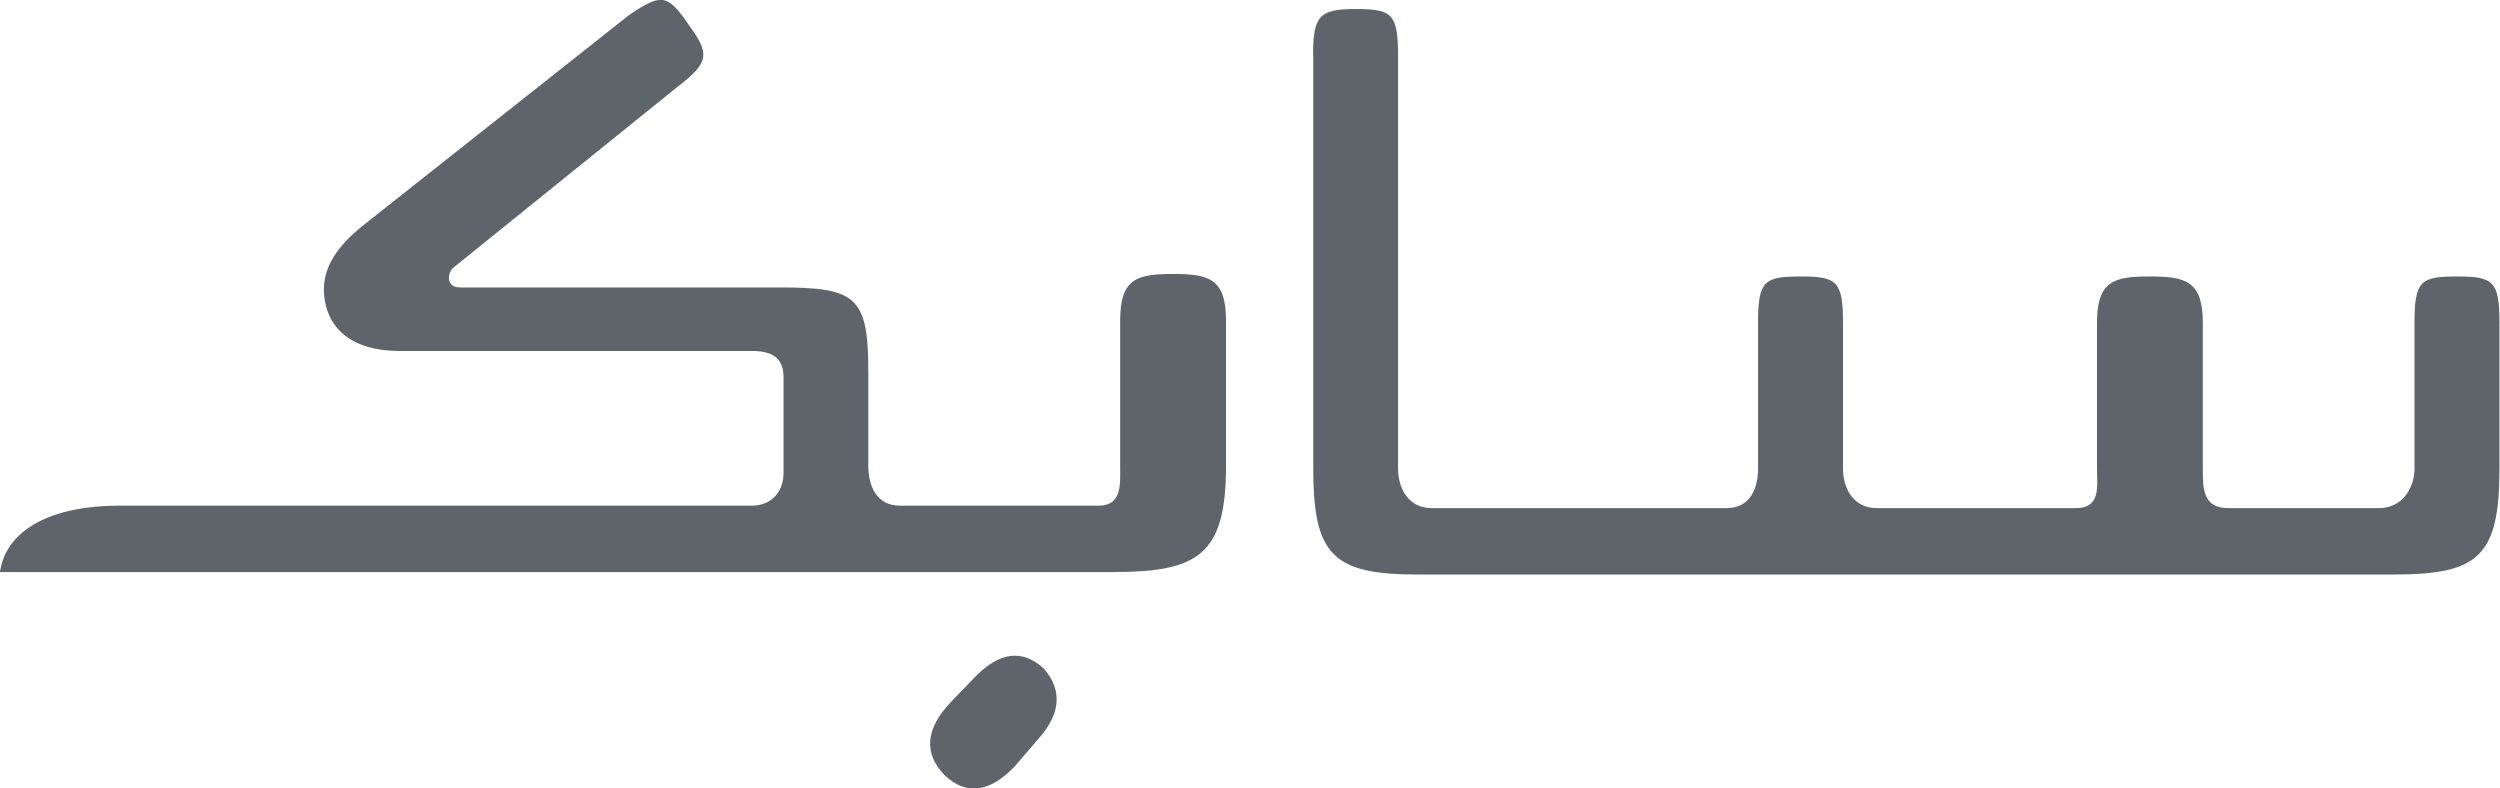 <?xml version="1.0" encoding="UTF-8"?>
<svg xmlns="http://www.w3.org/2000/svg" id="Layer_2" data-name="Layer 2" viewBox="0 0 141.25 44.55">
  <defs>
    <style> .cls-1 { fill: #5f636a; } </style>
  </defs>
  <g id="Layer_1-2" data-name="Layer 1">
    <path class="cls-1" d="m74.19,3.13c0-2.24.35-2.62,2.4-2.62s2.4.26,2.4,2.62v23.34c0,1.13.59,2.24,1.91,2.24h16.64c1.44,0,1.79-1.25,1.79-2.24v-8.23c0-2.38.35-2.62,2.4-2.62s2.4.26,2.4,2.62v8.23c0,1.13.59,2.24,1.91,2.24h11.24c1.44,0,1.2-1.25,1.2-2.24v-8.23c0-2.38.97-2.62,2.99-2.62s2.99.26,2.99,2.62v8.23c0,1.13,0,2.24,1.44,2.24h8.49c1.44,0,2.03-1.25,2.03-2.24v-8.23c0-2.38.35-2.62,2.4-2.62s2.4.26,2.4,2.62v8.23c0,5-1.2,5.99-5.99,5.99h-55.16c-4.79,0-5.87-1.13-5.87-5.99V3.13h-.05Zm-35.29-1.74c1.2,1.63,1.2,2.12-.59,3.49l-12.68,10.23c-.35.26-.47,1.13.35,1.13h18.06c4.31,0,5.02.5,5.02,4.74v5.35c0,1.13.47,2.24,1.79,2.24h11.24c1.32,0,1.2-1.25,1.2-2.24v-8.23c0-2.38.97-2.62,2.99-2.62s2.99.26,2.99,2.62v8.23c0,5-1.56,5.99-6.34,5.99H0c.35-2.5,3.11-3.75,6.69-3.75h35.79c1.08,0,1.79-.75,1.79-1.86v-5.37c0-.99-.47-1.51-1.79-1.51h-19.87c-3.35,0-4.31-1.86-4.31-3.49,0-1.51,1.08-2.73,2.4-3.75L35.53.86c1.82-1.23,2.17-1.23,3.37.52m19.61,40.55l-1.18,1.37c-1.44,1.51-2.76,1.63-3.96.5-1.2-1.25-1.08-2.62.35-4.13l1.32-1.37c1.44-1.51,2.76-1.63,3.96-.5,1.06,1.25.94,2.62-.5,4.13"></path>
  </g>
</svg>
